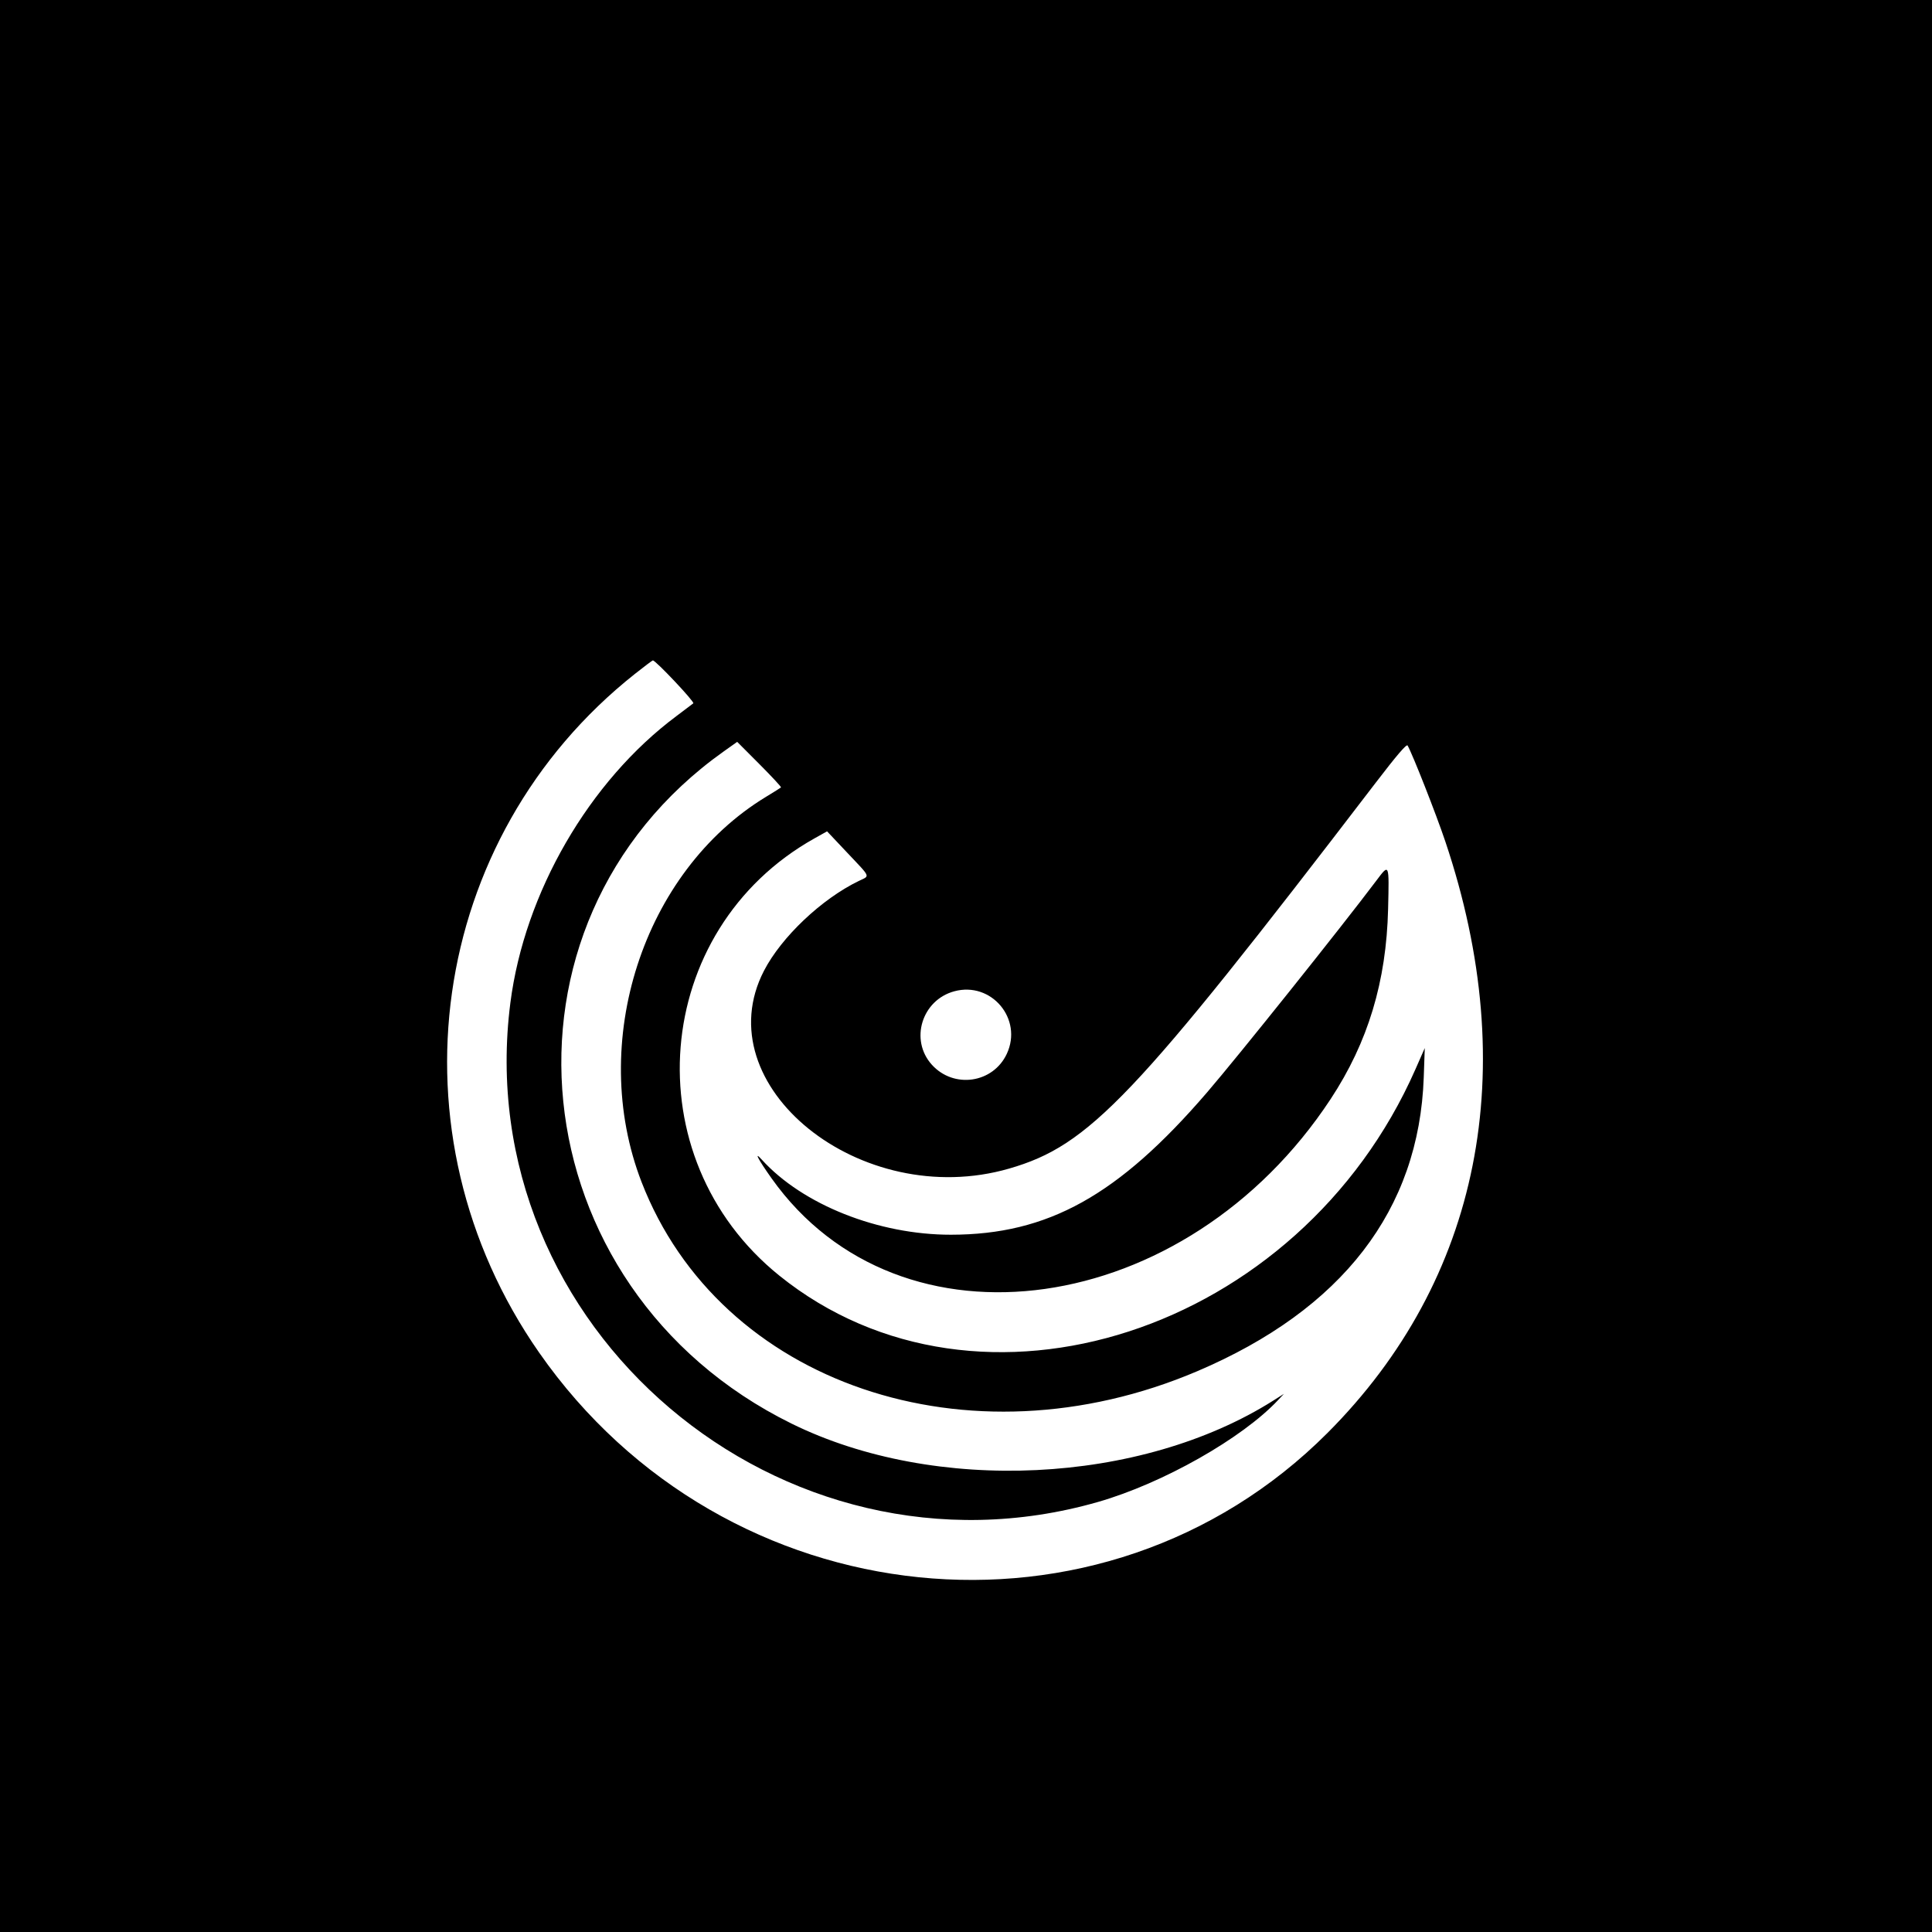 <svg id="svg" xmlns="http://www.w3.org/2000/svg" xmlns:xlink="http://www.w3.org/1999/xlink" width="400" height="400" viewBox="0 0 400 400">
  <rect x="0" y="0" width="400" height="400" fill="#000" />
  <g id="svgg">
    <path id="path0" d="M131.445 139.528 C 88.579 173.506,79.953 234.616,111.614 280.027 C 150.143 335.289,228.300 343.274,274.819 296.701 C 306.504 264.980,315.158 221.571,299.238 174.219 C 297.321 168.519,292.518 156.298,291.430 154.354 C 291.222 153.982,289.182 156.364,284.743 162.163 C 234.783 227.426,225.557 237.136,208.947 241.938 C 178.203 250.825,145.880 224.743,158.180 200.974 C 161.800 193.978,170.130 186.096,177.832 182.380 C 180.155 181.259,180.385 181.817,175.451 176.587 L 171.236 172.119 168.659 173.560 C 134.785 192.503,130.986 239.644,161.361 264.110 C 202.711 297.414,269.061 275.872,293.065 221.348 L 294.983 216.992 294.772 223.047 C 293.814 250.482,277.904 271.118,247.852 283.906 C 200.483 304.061,149.005 286.526,132.829 244.727 C 121.664 215.874,133.107 180.454,158.594 164.974 C 160.205 163.995,161.603 163.120,161.699 163.029 C 161.796 162.938,159.795 160.778,157.252 158.229 L 152.629 153.593 149.849 155.566 C 99.415 191.375,107.002 266.700,163.867 294.735 C 193.600 309.393,236.177 307.349,263.672 289.943 L 265.820 288.582 264.648 289.836 C 257.219 297.784,240.749 307.110,227.349 310.958 C 161.774 329.787,97.029 274.800,105.669 207.617 C 108.602 184.809,121.956 161.751,140.045 148.259 C 141.760 146.980,143.334 145.790,143.542 145.616 C 143.872 145.339,135.725 136.699,135.163 136.730 C 135.052 136.736,133.379 137.995,131.445 139.528 M287.391 188.184 C 287.031 203.216,283.230 215.796,275.500 227.539 C 245.560 273.028,186.326 281.426,159.739 243.951 C 156.962 240.035,155.995 238.191,157.712 240.084 C 166.186 249.423,181.853 255.645,196.875 255.637 C 216.972 255.625,231.526 247.539,249.908 226.172 C 256.342 218.693,277.733 191.932,284.961 182.320 C 287.655 178.738,287.619 178.652,287.391 188.184 M197.586 205.232 C 190.849 207.047,188.310 215.310,192.918 220.426 C 197.457 225.466,205.607 224.287,208.450 218.180 C 211.811 210.963,205.267 203.164,197.586 205.232 " stroke="none" fill="#fff" fill-rule="evenodd"></path>
  </g>
</svg> 